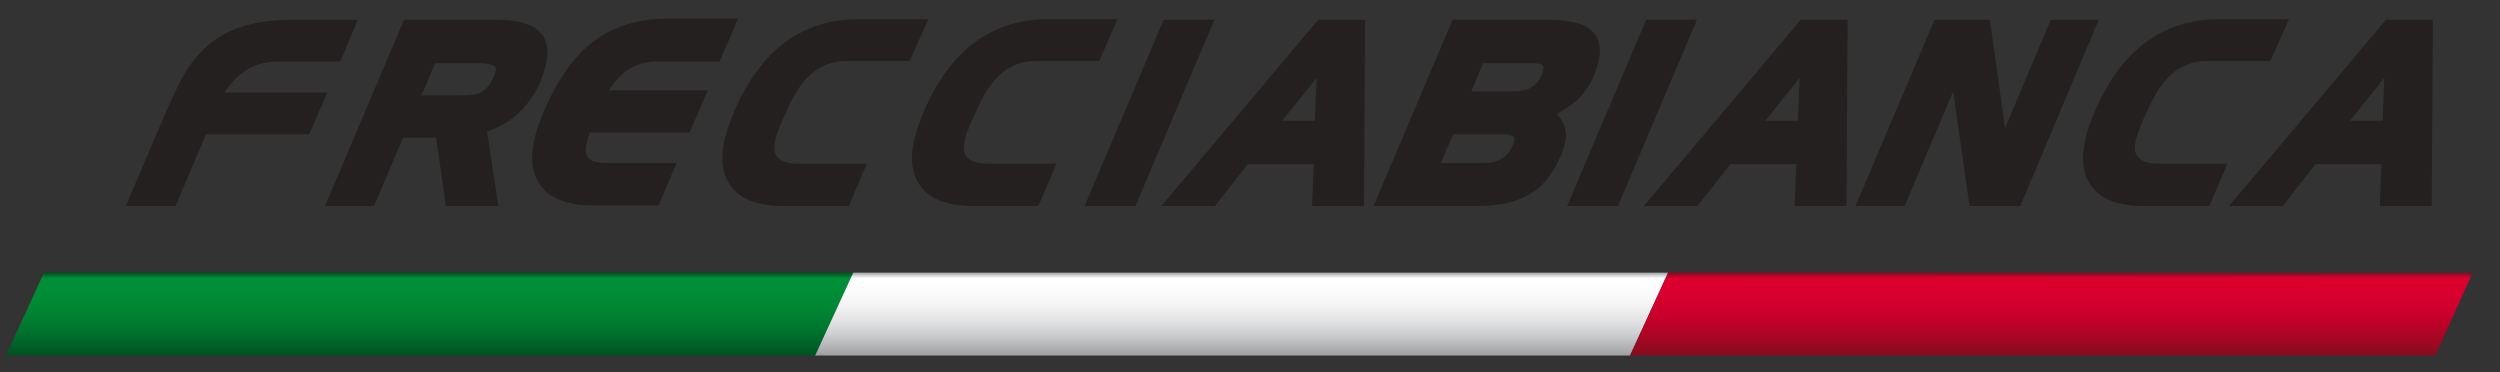 <?xml version="1.0" encoding="UTF-8" standalone="no"?>
<svg
   xmlns:dc="http://purl.org/dc/elements/1.1/"
   xmlns:cc="http://creativecommons.org/ns#"
   xmlns:rdf="http://www.w3.org/1999/02/22-rdf-syntax-ns#"
   xmlns:svg="http://www.w3.org/2000/svg"
   xmlns="http://www.w3.org/2000/svg"
   xmlns:xlink="http://www.w3.org/1999/xlink"
   xmlns:sodipodi="http://sodipodi.sourceforge.net/DTD/sodipodi-0.dtd"
   xmlns:inkscape="http://www.inkscape.org/namespaces/inkscape"
   inkscape:version="1.0 (4035a4fb49, 2020-05-01)"
   height="66"
   width="443"
   sodipodi:docname="fb.svg"
   xml:space="preserve"
   viewBox="0 0 443 66"
   y="0px"
   x="0px"
   id="Livello_1"
   version="1.1"><rect x="0" y="0" width="443" height="66" fill="#333333" stroke="none"/><defs
   id="defs122" /><sodipodi:namedview
   inkscape:current-layer="Livello_1"
   inkscape:window-maximized="0"
   inkscape:window-y="0"
   inkscape:window-x="0"
   inkscape:cy="83.336848"
   inkscape:cx="40.745148"
   inkscape:zoom="1.0924309"
   showgrid="false"
   id="namedview120"
   inkscape:window-height="1024"
   inkscape:window-width="2029"
   inkscape:pageshadow="2"
   inkscape:pageopacity="0"
   guidetolerance="10"
   gridtolerance="10"
   objecttolerance="10"
   borderopacity="1"
   bordercolor="#666666"
   pagecolor="#ffffff" />
<style
   id="style2"
   type="text/css">
	.st0{clip-path:url(#SVGID_2_);fill:url(#SVGID_3_);}
	.st1{clip-path:url(#SVGID_5_);fill:url(#SVGID_6_);}
	.st2{clip-path:url(#SVGID_8_);fill:url(#SVGID_9_);}
	.st3{fill:#23201F;}
</style>
<g
   transform="translate(-124,-70)"
   id="g29">
	<defs
   id="defs5">
		<polygon
   points="131.8,118.3 125,133.1 268.4,133.1 275.2,118.3 "
   id="SVGID_1_" />
	</defs>
	<clipPath
   id="SVGID_2_">
		<use
   height="100%"
   width="100%"
   y="0"
   x="0"
   id="use7"
   style="overflow:visible"
   xlink:href="#SVGID_1_" />
	</clipPath>
	
		<linearGradient
   gradientTransform="matrix(0,-17.861,-17.861,0,10258.263,52.354)"
   y2="563.136"
   x2="-3.695"
   y1="563.136"
   x1="-4.519"
   gradientUnits="userSpaceOnUse"
   id="SVGID_3_">
		<stop
   id="stop10"
   style="stop-color:#00501F"
   offset="0" />
		<stop
   id="stop12"
   style="stop-color:#006528"
   offset="0.159" />
		<stop
   id="stop14"
   style="stop-color:#00752E"
   offset="0.317" />
		<stop
   id="stop16"
   style="stop-color:#008032"
   offset="0.474" />
		<stop
   id="stop18"
   style="stop-color:#008834"
   offset="0.63" />
		<stop
   id="stop20"
   style="stop-color:#008D36"
   offset="0.783" />
		<stop
   id="stop22"
   style="stop-color:#008F36"
   offset="0.931" />
		<stop
   id="stop24"
   style="stop-color:#00501F"
   offset="1" />
	</linearGradient>
	<rect
   style="fill:url(#SVGID_3_)"
   id="rect27"
   clip-path="url(#SVGID_2_)"
   height="14.7"
   width="150.2"
   class="st0"
   y="118.3"
   x="125" />
</g>
<g
   transform="translate(-124,-70)"
   id="g60">
	<defs
   id="defs32">
		<polygon
   points="275.2,118.3 268.4,133.1 412.8,133.1 419.6,118.3 "
   id="SVGID_4_" />
	</defs>
	<clipPath
   id="SVGID_5_">
		<use
   height="100%"
   width="100%"
   y="0"
   x="0"
   id="use34"
   style="overflow:visible"
   xlink:href="#SVGID_4_" />
	</clipPath>
	
		<linearGradient
   gradientTransform="matrix(0,-17.863,-17.863,0,10433.889,52.354)"
   y2="564.851"
   x2="-3.694"
   y1="564.851"
   x1="-4.519"
   gradientUnits="userSpaceOnUse"
   id="SVGID_6_">
		<stop
   id="stop37"
   style="stop-color:#9C9E9F"
   offset="0" />
		<stop
   id="stop39"
   style="stop-color:#B0B1B3"
   offset="9.510756e-02" />
		<stop
   id="stop41"
   style="stop-color:#CDCFD0"
   offset="0.265" />
		<stop
   id="stop43"
   style="stop-color:#E4E4E5"
   offset="0.436" />
		<stop
   id="stop45"
   style="stop-color:#F3F3F4"
   offset="0.604" />
		<stop
   id="stop47"
   style="stop-color:#FCFCFC"
   offset="0.77" />
		<stop
   id="stop49"
   style="stop-color:#FFFFFF"
   offset="0.93" />
		<stop
   id="stop51"
   style="stop-color:#F2F2F2"
   offset="0.943" />
		<stop
   id="stop53"
   style="stop-color:#CDCED0"
   offset="0.97" />
		<stop
   id="stop55"
   style="stop-color:#9C9E9F"
   offset="1" />
	</linearGradient>
	<rect
   style="fill:url(#SVGID_6_)"
   id="rect58"
   clip-path="url(#SVGID_5_)"
   height="14.7"
   width="151.2"
   class="st1"
   y="118.3"
   x="268.4" />
</g>
<g
   transform="translate(-124,-70)"
   id="g89">
	<defs
   id="defs63">
		<polygon
   points="412.8,133.1 555.5,133.1 562.1,118.4 419.6,118.3 "
   id="SVGID_7_" />
	</defs>
	<clipPath
   id="SVGID_8_">
		<use
   height="100%"
   width="100%"
   y="0"
   x="0"
   id="use65"
   style="overflow:visible"
   xlink:href="#SVGID_7_" />
	</clipPath>
	
		<linearGradient
   gradientTransform="matrix(0,-17.863,-17.863,0,10607.851,52.354)"
   y2="566.56"
   x2="-3.694"
   y1="566.56"
   x1="-4.519"
   gradientUnits="userSpaceOnUse"
   id="SVGID_9_">
		<stop
   id="stop68"
   style="stop-color:#830B1C"
   offset="0" />
		<stop
   id="stop70"
   style="stop-color:#830B1C"
   offset="3.649640e-03" />
		<stop
   id="stop72"
   style="stop-color:#960A21"
   offset="0.107" />
		<stop
   id="stop74"
   style="stop-color:#AF0526"
   offset="0.275" />
		<stop
   id="stop76"
   style="stop-color:#C3002A"
   offset="0.443" />
		<stop
   id="stop78"
   style="stop-color:#D1002C"
   offset="0.609" />
		<stop
   id="stop80"
   style="stop-color:#D9002E"
   offset="0.773" />
		<stop
   id="stop82"
   style="stop-color:#DC002E"
   offset="0.931" />
		<stop
   id="stop84"
   style="stop-color:#840B1D"
   offset="1" />
	</linearGradient>
	<rect
   style="fill:url(#SVGID_9_)"
   id="rect87"
   clip-path="url(#SVGID_8_)"
   height="14.7"
   width="149.2"
   class="st2"
   y="118.3"
   x="412.8" />
</g>
<g
   transform="translate(-124,-70)"
   id="g117">
	<path
   id="path91"
   d="m 184.3,80.9 h -11 c -4,0 -7.2,1.8 -9.5,5.5 H 182 l -3.2,7.4 h -18.3 l -5.4,12.7 h -8.8 L 153,90.8 c 1.7,-3.9 3,-6.7 4.1,-8.4 1.9,-2.9 4.1,-5 6.7,-6.4 3.2,-1.7 7.2,-2.5 12.2,-2.5 h 11.4 z"
   class="st3" />
	<path
   id="path93"
   d="m 210.3,93.3 2,13.2 H 203 l -1.7,-12.1 h -5.9 l -5.1,12.1 h -8.7 l 14,-33 H 212 c 6,0 9,1.9 9,5.8 0,1.4 -0.4,3.1 -1.2,5.1 -2,4.5 -5.2,7.5 -9.5,8.9 z m -2.1,-12.1 h -7.1 l -2.4,5.7 h 6.2 c 1.9,0 3.2,-0.1 4,-0.4 1.1,-0.4 1.9,-1.4 2.6,-2.9 0.4,-1 0.5,-1.6 0.2,-1.8 -0.6,-0.5 -1.8,-0.6 -3.5,-0.6 z"
   class="st3" />
	<path
   id="path95"
   d="m 251.5,80.9 h -11.2 c -3.5,0 -6.3,1.7 -8.4,5.1 h 17.5 l -3.2,7.5 h -17.7 c -0.5,1.3 -0.7,2.3 -0.7,3.1 0,0.5 0.1,0.9 0.3,1.2 0.5,0.7 1.7,1.1 3.6,1.1 h 12.2 l -3.2,7.5 h -11.5 c -4.8,0 -8.1,-1.3 -9.7,-4 -0.8,-1.2 -1.2,-2.7 -1.2,-4.5 0,-2.2 0.7,-4.9 2,-8 2.6,-6.1 5.8,-10.5 9.6,-13.1 3.4,-2.3 7.6,-3.5 12.6,-3.5 h 12.3 z"
   class="st3" />
	<path
   id="path97"
   d="M 285.2,80.8 H 274 c -2.6,0 -4.9,0.9 -6.8,2.8 -1.5,1.5 -2.8,3.7 -4.1,6.7 -0.3,0.6 -0.7,1.5 -1.2,2.8 -0.5,1.3 -0.7,2.3 -0.7,3.1 0,1.8 1.4,2.8 4.2,2.8 h 12.2 l -3.2,7.5 h -11.5 c -4.8,0 -8.1,-1.3 -9.7,-4 -0.8,-1.2 -1.2,-2.7 -1.2,-4.5 0,-2.2 0.7,-4.9 2,-8 4.7,-11.1 12.1,-16.6 22.2,-16.6 h 12.3 z"
   class="st3" />
	<path
   id="path99"
   d="m 318.8,80.8 h -11.2 c -2.6,0 -4.9,0.9 -6.8,2.8 -1.5,1.5 -2.8,3.7 -4.1,6.7 -0.3,0.6 -0.7,1.5 -1.2,2.8 -0.5,1.3 -0.7,2.3 -0.7,3.1 0,1.8 1.4,2.8 4.2,2.8 h 12.2 l -3.2,7.5 h -11.5 c -4.8,0 -8.1,-1.3 -9.7,-4 -0.8,-1.2 -1.2,-2.7 -1.2,-4.5 0,-2.2 0.7,-4.9 2,-8 4.7,-11.1 12.1,-16.6 22.2,-16.6 H 322 Z"
   class="st3" />
	<path
   id="path101"
   d="m 325.2,106.5 h -9 l 14,-33 h 9 z"
   class="st3" />
	<path
   id="path103"
   d="m 365.7,106.5 h -9.2 l 0.3,-7.4 h -11.7 l -5.8,7.4 h -9.5 l 27.8,-33 h 8.3 z M 351.2,91.4 h 5.8 l 0.3,-7.6 z"
   class="st3" />
	<path
   id="path105"
   d="m 403.4,87.8 c -0.8,0.7 -2,1.5 -3.5,2.4 1,1.2 1.6,2.4 1.6,3.8 0,0.9 -0.3,2 -0.8,3.3 -1.2,2.9 -2.7,5 -4.6,6.4 -2.5,1.9 -5.9,2.8 -10.3,2.8 h -18.4 l 14,-33 h 16.4 c 3.8,0 6.4,0.5 7.8,1.6 1.3,0.9 1.9,2.2 1.9,3.9 0,1.3 -0.4,2.8 -1.1,4.5 -0.7,1.7 -1.8,3.2 -3,4.3 z m -13.1,6 h -8.8 l -2.2,5.1 h 7.7 c 2.5,0 4.1,-1 5,-3 0.2,-0.6 0.4,-1 0.4,-1.3 -0.1,-0.5 -0.8,-0.8 -2.1,-0.8 z m 5.2,-12.6 h -8.7 l -2.1,5 h 7.6 c 2.5,0 4.1,-1 4.9,-2.9 0.2,-0.5 0.3,-0.9 0.3,-1.2 0.1,-0.7 -0.6,-0.9 -2,-0.9 z"
   class="st3" />
	<path
   id="path107"
   d="m 410.7,106.5 h -9 l 14,-33 h 9 z"
   class="st3" />
	<path
   id="path109"
   d="M 451.2,106.5 H 442 l 0.3,-7.4 h -11.7 l -5.8,7.4 h -9.5 l 27.8,-33 h 8.3 z M 436.8,91.4 h 5.8 l 0.3,-7.6 z"
   class="st3" />
	<path
   id="path111"
   d="m 482,106.5 h -9 l -2.9,-20.3 -8.6,20.3 h -8.7 l 14,-33 h 9.8 l 2.7,19.2 8.1,-19.2 h 8.5 z"
   class="st3" />
	<path
   id="path113"
   d="m 526.3,80.8 h -11.2 c -2.6,0 -4.9,0.9 -6.8,2.8 -1.5,1.5 -2.8,3.7 -4.1,6.7 -0.3,0.6 -0.7,1.5 -1.2,2.8 -0.5,1.3 -0.7,2.3 -0.7,3.1 0,1.8 1.4,2.8 4.2,2.8 h 12.2 l -3.2,7.5 H 504 c -4.8,0 -8.1,-1.3 -9.7,-4 -0.8,-1.2 -1.2,-2.7 -1.2,-4.5 0,-2.2 0.7,-4.9 2,-8 4.7,-11.1 12.1,-16.6 22.2,-16.6 h 12.3 z"
   class="st3" />
	<path
   id="path115"
   d="m 554.9,106.5 h -9.2 l 0.3,-7.4 h -11.7 l -5.8,7.4 H 519 l 27.8,-33 h 8.3 z M 540.4,91.4 h 5.8 l 0.3,-7.6 z"
   class="st3" />
</g>
</svg>
